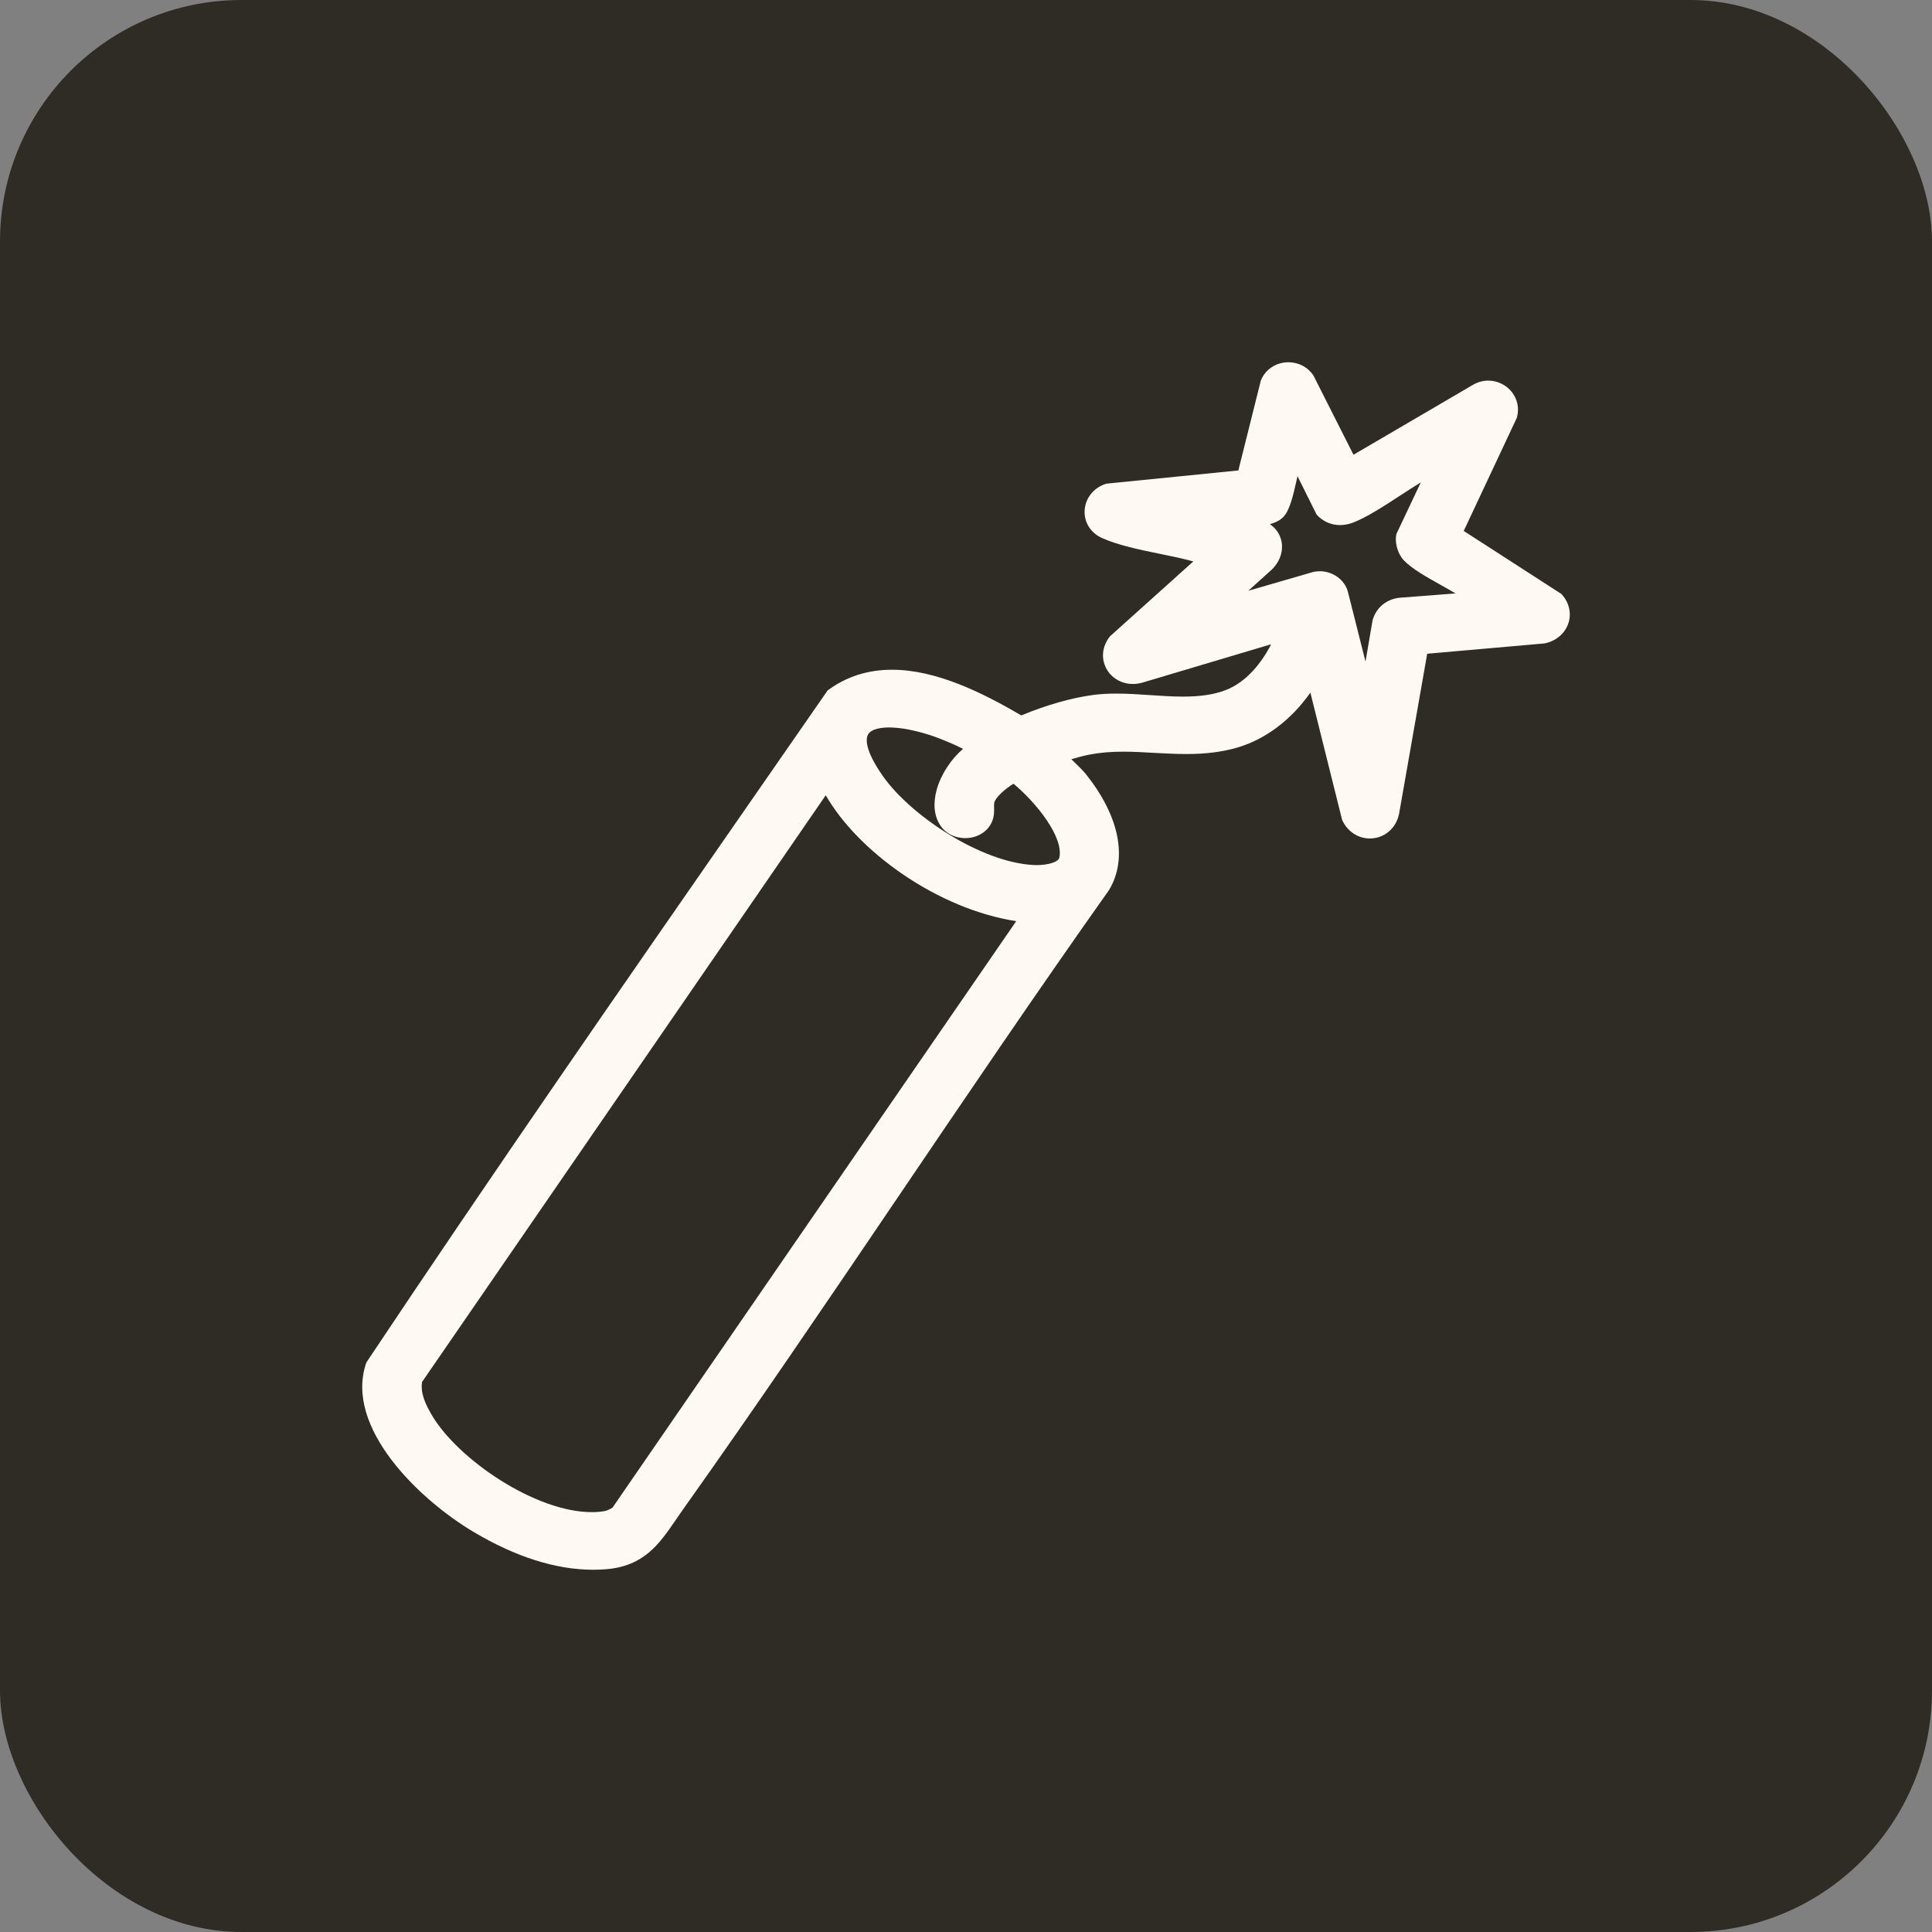 <svg width="32" height="32" viewBox="0 0 32 32" fill="none" xmlns="http://www.w3.org/2000/svg">
<rect x="0" y="0" width="32" height="32" fill="#808080" stroke="none"/>
<rect width="32" height="32" rx="4" fill="#2F2C25"/>
<g clip-path="url(#clip0_22_64)">
<path d="M25.873 9.851L25.86 9.837L24.244 8.794L25.124 6.919L25.127 6.906C25.165 6.76 25.133 6.609 25.039 6.491C24.945 6.374 24.8 6.304 24.651 6.304C24.566 6.304 24.48 6.327 24.402 6.371L22.418 7.532L21.758 6.226L21.754 6.219C21.664 6.082 21.509 6 21.34 6C21.139 6 20.961 6.116 20.887 6.295L20.883 6.304L20.511 7.792L18.327 8.011L18.313 8.015C18.113 8.08 17.977 8.251 17.965 8.453C17.954 8.652 18.065 8.828 18.256 8.913C18.525 9.032 18.873 9.104 19.21 9.173C19.407 9.213 19.596 9.252 19.765 9.299L18.382 10.542L18.374 10.553C18.256 10.711 18.236 10.903 18.321 11.067C18.404 11.228 18.574 11.329 18.764 11.329C18.81 11.329 18.857 11.323 18.903 11.311L18.906 11.311L21.054 10.671C20.898 10.979 20.641 11.3 20.302 11.43C20.11 11.504 19.885 11.538 19.593 11.538C19.415 11.538 19.228 11.525 19.047 11.513C18.863 11.5 18.672 11.488 18.488 11.488C18.349 11.488 18.226 11.495 18.112 11.51C17.757 11.556 17.335 11.676 16.916 11.849C16.264 11.469 15.506 11.093 14.773 11.093C14.379 11.093 14.027 11.204 13.726 11.423L13.707 11.437L13.694 11.456C13.259 12.083 12.824 12.71 12.389 13.337C10.3 16.346 8.14 19.458 6.078 22.552L6.068 22.568L6.062 22.585C5.709 23.643 6.933 24.832 7.843 25.373C8.542 25.789 9.209 26 9.828 26C9.895 26 9.963 25.997 10.029 25.992C10.665 25.944 10.918 25.574 11.187 25.183C11.222 25.131 11.258 25.079 11.296 25.025C12.518 23.305 13.721 21.529 14.884 19.812C16.015 18.142 17.184 16.415 18.369 14.742L18.373 14.736L18.376 14.731C18.68 14.209 18.538 13.515 17.989 12.826C17.939 12.764 17.875 12.702 17.813 12.642C17.79 12.619 17.767 12.597 17.745 12.575C17.844 12.546 17.944 12.518 18.043 12.499C18.212 12.466 18.391 12.45 18.607 12.45C18.776 12.45 18.951 12.46 19.119 12.47C19.292 12.479 19.471 12.489 19.649 12.489C19.978 12.489 20.248 12.454 20.501 12.38C20.966 12.242 21.391 11.918 21.704 11.472L22.23 13.582L22.236 13.594C22.323 13.775 22.497 13.888 22.689 13.888C22.928 13.888 23.128 13.719 23.174 13.474L23.639 10.828L25.582 10.657L25.59 10.655C25.775 10.616 25.919 10.493 25.976 10.327C26.031 10.165 25.993 9.987 25.873 9.851L25.873 9.851ZM21.857 9.462C21.825 9.462 21.794 9.465 21.762 9.471L21.756 9.472L20.676 9.785L21.034 9.462C21.185 9.333 21.257 9.153 21.228 8.98C21.207 8.859 21.139 8.755 21.034 8.682C21.12 8.658 21.196 8.622 21.251 8.568C21.358 8.462 21.415 8.233 21.489 7.895C21.49 7.893 21.491 7.89 21.491 7.888L21.806 8.521L21.82 8.537C21.919 8.64 22.052 8.697 22.195 8.697C22.265 8.697 22.335 8.684 22.404 8.658C22.623 8.578 22.919 8.385 23.205 8.199C23.323 8.122 23.436 8.049 23.533 7.99L23.13 8.842L23.127 8.859C23.099 8.996 23.154 9.179 23.254 9.283C23.389 9.423 23.624 9.555 23.852 9.682C23.939 9.731 24.027 9.78 24.108 9.829L23.164 9.902L23.159 9.903C22.955 9.933 22.798 10.066 22.738 10.261L22.735 10.269L22.617 10.958L22.326 9.804C22.274 9.605 22.078 9.461 21.858 9.461L21.857 9.462ZM6.991 22.889L13.677 13.172C13.941 13.63 14.379 14.083 14.93 14.465C15.532 14.881 16.207 15.162 16.832 15.257L10.146 24.97C10.116 24.993 10.048 25.023 10.012 25.029C9.947 25.04 9.876 25.046 9.803 25.046C8.864 25.046 7.588 24.171 7.157 23.446C7.052 23.269 6.96 23.079 6.991 22.889L6.991 22.889ZM15.516 13.074C15.452 13.303 15.47 13.506 15.569 13.663C15.655 13.8 15.811 13.882 15.987 13.882C16.212 13.882 16.398 13.749 16.45 13.553C16.467 13.488 16.466 13.431 16.465 13.38C16.464 13.347 16.464 13.319 16.468 13.295C16.486 13.211 16.65 13.062 16.787 12.981C17.17 13.3 17.617 13.864 17.547 14.202C17.529 14.285 17.342 14.329 17.166 14.329C17.148 14.329 17.131 14.328 17.115 14.327C16.255 14.284 15.093 13.518 14.629 12.862C14.308 12.409 14.345 12.226 14.376 12.168C14.432 12.065 14.618 12.049 14.725 12.049C14.923 12.049 15.172 12.098 15.444 12.189C15.582 12.236 15.814 12.332 15.952 12.404C15.759 12.564 15.588 12.821 15.516 13.074L15.516 13.074Z" fill="#FEFAF3"/>
</g>
<defs>
<clipPath id="clip0_22_64">
<rect width="20" height="20" fill="white" transform="translate(6 6)"/>
</clipPath>
</defs>
</svg>
